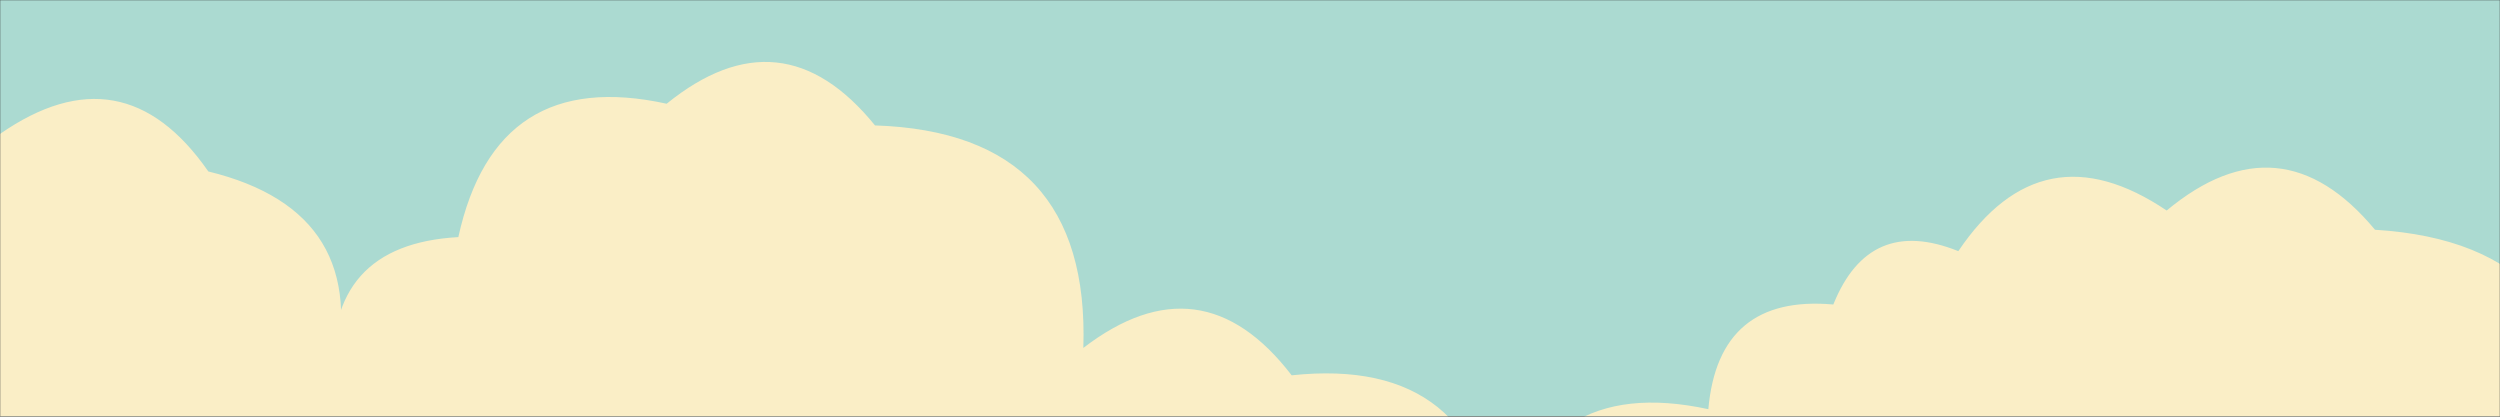 <svg xmlns="http://www.w3.org/2000/svg" version="1.1" xmlns:xlink="http://www.w3.org/1999/xlink" xmlns:svgjs="http://svgjs.com/svgjs" width="1440" height="240" preserveAspectRatio="none" viewBox="0 0 1440 240"><rect x="0" y="0" width="1440" height="240" fill="#333333" stroke="none"/><g mask="url(&quot;#SvgjsMask1195&quot;)" fill="none"><rect width="1440" height="240" x="0" y="0" fill="rgba(171, 218, 209, 1)"></rect><path d="M1488 240L0 240 L0 77.16Q70.8 27.96, 120 98.76Q215.18 121.94, 192 217.12Q187.72 140.85, 264 136.57Q285.59 38.16, 384 59.75Q450.25 6, 504 72.24Q628.09 76.33, 624 200.41Q691.88 148.3, 744 216.18Q852.42 204.61, 864 313.03Q885.33 214.36, 984 235.69Q989.85 169.54, 1056 175.39Q1076.63 124.02, 1128 144.66Q1176.3 72.96, 1248 121.26Q1313.54 66.8, 1368 132.34Q1495.88 140.21, 1488 268.09z" fill="rgba(250, 238, 198, 1)"></path></g><defs><mask id="SvgjsMask1195"><rect width="1440" height="240" fill="#ffffff"></rect></mask></defs></svg>